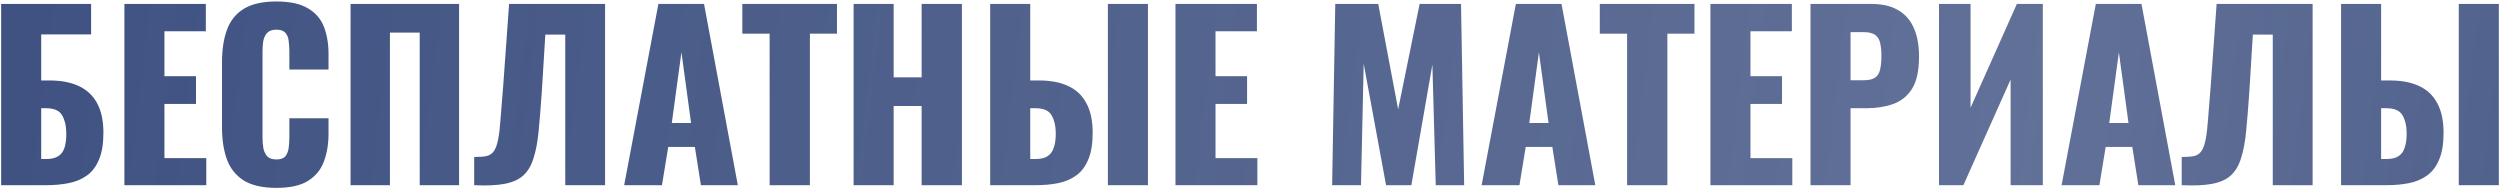 <?xml version="1.0" encoding="UTF-8"?> <svg xmlns="http://www.w3.org/2000/svg" width="648" height="49" viewBox="0 0 648 49" fill="none"> <path d="M0.3 48V1.02H23.616V8.908H10.681V20.856H12.886C15.863 20.856 18.376 21.339 20.425 22.306C22.514 23.273 24.099 24.761 25.181 26.772C26.264 28.744 26.805 31.296 26.805 34.428C26.805 37.289 26.419 39.609 25.645 41.388C24.911 43.167 23.867 44.539 22.514 45.506C21.16 46.473 19.575 47.13 17.758 47.478C15.979 47.826 14.046 48 11.957 48H0.3ZM10.681 41.214H12.015C13.33 41.214 14.374 40.963 15.148 40.46C15.921 39.957 16.462 39.184 16.771 38.14C17.081 37.096 17.216 35.781 17.177 34.196C17.139 32.456 16.771 31.006 16.076 29.846C15.38 28.647 13.988 28.048 11.899 28.048H10.681V41.214ZM32.241 48V1.02H53.353V8.096H42.623V19.754H50.801V26.946H42.623V40.982H53.469V48H32.241ZM71.638 48.696C68.081 48.696 65.258 48.058 63.17 46.782C61.121 45.467 59.671 43.65 58.82 41.33C57.969 38.971 57.544 36.207 57.544 33.036V16.1C57.544 12.852 57.969 10.068 58.82 7.748C59.671 5.389 61.121 3.572 63.17 2.296C65.258 1.02 68.081 0.382 71.638 0.382C75.118 0.382 77.825 0.962 79.758 2.122C81.73 3.243 83.122 4.829 83.934 6.878C84.746 8.927 85.152 11.286 85.152 13.954V18.014H75.002V13.316C75.002 12.388 74.944 11.499 74.828 10.648C74.751 9.797 74.48 9.101 74.016 8.56C73.552 7.98 72.76 7.69 71.638 7.69C70.555 7.69 69.743 7.98 69.202 8.56C68.7 9.14 68.371 9.875 68.216 10.764C68.1 11.615 68.042 12.523 68.042 13.49V35.588C68.042 36.632 68.12 37.599 68.274 38.488C68.468 39.339 68.816 40.035 69.318 40.576C69.859 41.079 70.633 41.33 71.638 41.33C72.721 41.33 73.494 41.059 73.958 40.518C74.422 39.938 74.712 39.203 74.828 38.314C74.944 37.425 75.002 36.516 75.002 35.588V30.658H85.152V34.718C85.152 37.386 84.746 39.783 83.934 41.91C83.161 43.998 81.788 45.661 79.816 46.898C77.883 48.097 75.157 48.696 71.638 48.696ZM90.864 48V1.02H118.994V48H108.786V8.444H101.072V48H90.864ZM122.907 48V40.692C124.222 40.692 125.285 40.615 126.097 40.46C126.909 40.267 127.547 39.841 128.011 39.184C128.475 38.527 128.842 37.521 129.113 36.168C129.384 34.815 129.596 32.997 129.751 30.716C129.944 28.435 130.176 25.535 130.447 22.016L131.955 1.02H156.837V48H146.513V8.966H141.351L140.423 23.988C140.152 27.855 139.882 31.199 139.611 34.022C139.34 36.806 138.896 39.145 138.277 41.04C137.697 42.935 136.808 44.423 135.609 45.506C134.449 46.55 132.844 47.265 130.795 47.652C128.746 48.039 126.116 48.155 122.907 48ZM161.781 48L170.655 1.02H182.487L191.245 48H181.675L180.109 38.082H173.207L171.583 48H161.781ZM174.135 31.876H179.123L176.629 13.548L174.135 31.876ZM199.486 48V8.734H192.41V1.02H216.944V8.734H209.926V48H199.486ZM221.255 48V1.02H231.637V20.044H238.887V1.02H249.327V48H238.887V27.468H231.637V48H221.255ZM256.655 48V1.02H267.037V20.856H269.357C272.334 20.856 274.848 21.339 276.897 22.306C278.985 23.273 280.551 24.761 281.595 26.772C282.678 28.744 283.219 31.296 283.219 34.428C283.219 37.289 282.832 39.609 282.059 41.388C281.324 43.167 280.28 44.539 278.927 45.506C277.574 46.473 276.008 47.13 274.229 47.478C272.45 47.826 270.517 48 268.429 48H256.655ZM267.037 41.214H268.487C269.802 41.214 270.826 40.963 271.561 40.46C272.334 39.957 272.876 39.184 273.185 38.14C273.533 37.096 273.688 35.781 273.649 34.196C273.61 32.456 273.243 31.006 272.547 29.846C271.851 28.647 270.459 28.048 268.371 28.048H267.037V41.214ZM287.163 48V1.02H297.545V48H287.163ZM304.682 48V1.02H325.794V8.096H315.064V19.754H323.242V26.946H315.064V40.982H325.91V48H304.682ZM345.289 48L346.101 1.02H357.237L362.399 28.338L367.967 1.02H378.697L379.509 48H372.143L371.273 16.738L365.821 48H359.267L353.467 16.506L352.771 48H345.289ZM384.039 48L392.913 1.02H404.745L413.503 48H403.933L402.367 38.082H395.465L393.841 48H384.039ZM396.393 31.876H401.381L398.887 13.548L396.393 31.876ZM421.744 48V8.734H414.668V1.02H439.202V8.734H432.184V48H421.744ZM443.338 48V1.02H464.45V8.096H453.72V19.754H461.898V26.946H453.72V40.982H464.566V48H443.338ZM469.28 48V1.02H485.056C487.878 1.02 490.198 1.561 492.016 2.644C493.833 3.688 495.186 5.235 496.076 7.284C496.965 9.295 497.41 11.75 497.41 14.65C497.41 18.285 496.81 21.069 495.612 23.002C494.413 24.897 492.789 26.211 490.74 26.946C488.69 27.681 486.39 28.048 483.838 28.048H479.662V48H469.28ZM479.662 20.798H483.142C484.418 20.798 485.384 20.566 486.042 20.102C486.699 19.638 487.124 18.942 487.318 18.014C487.55 17.086 487.666 15.907 487.666 14.476C487.666 13.277 487.569 12.233 487.376 11.344C487.221 10.416 486.815 9.681 486.158 9.14C485.5 8.599 484.476 8.328 483.084 8.328H479.662V20.798ZM502.589 48V1.02H510.767V27.932L522.773 1.02H529.501V48H521.149V20.624L508.911 48H502.589ZM534.364 48L543.238 1.02H555.07L563.828 48H554.258L552.692 38.082H545.79L544.166 48H534.364ZM546.718 31.876H551.706L549.212 13.548L546.718 31.876ZM565.497 48V40.692C566.811 40.692 567.875 40.615 568.687 40.46C569.499 40.267 570.137 39.841 570.601 39.184C571.065 38.527 571.432 37.521 571.703 36.168C571.973 34.815 572.186 32.997 572.341 30.716C572.534 28.435 572.766 25.535 573.037 22.016L574.545 1.02H599.427V48H589.103V8.966H583.941L583.013 23.988C582.742 27.855 582.471 31.199 582.201 34.022C581.93 36.806 581.485 39.145 580.867 41.04C580.287 42.935 579.397 44.423 578.199 45.506C577.039 46.55 575.434 47.265 573.385 47.652C571.335 48.039 568.706 48.155 565.497 48ZM606.807 48V1.02H617.189V20.856H619.509C622.487 20.856 625 21.339 627.049 22.306C629.137 23.273 630.703 24.761 631.747 26.772C632.83 28.744 633.371 31.296 633.371 34.428C633.371 37.289 632.985 39.609 632.211 41.388C631.477 43.167 630.433 44.539 629.079 45.506C627.726 46.473 626.16 47.13 624.381 47.478C622.603 47.826 620.669 48 618.581 48H606.807ZM617.189 41.214H618.639C619.954 41.214 620.979 40.963 621.713 40.46C622.487 39.957 623.028 39.184 623.337 38.14C623.685 37.096 623.84 35.781 623.801 34.196C623.763 32.456 623.395 31.006 622.699 29.846C622.003 28.647 620.611 28.048 618.523 28.048H617.189V41.214ZM637.315 48V1.02H647.697V48H637.315Z" fill="url(#paint0_linear_297_149)"></path> <defs> <linearGradient id="paint0_linear_297_149" x1="-208.471" y1="21.5" x2="874.262" y2="150.795" gradientUnits="userSpaceOnUse"> <stop stop-color="#324679"></stop> <stop offset="0.671" stop-color="#324679" stop-opacity="0.77"></stop> <stop offset="1" stop-color="#324679"></stop> </linearGradient> </defs> </svg> 